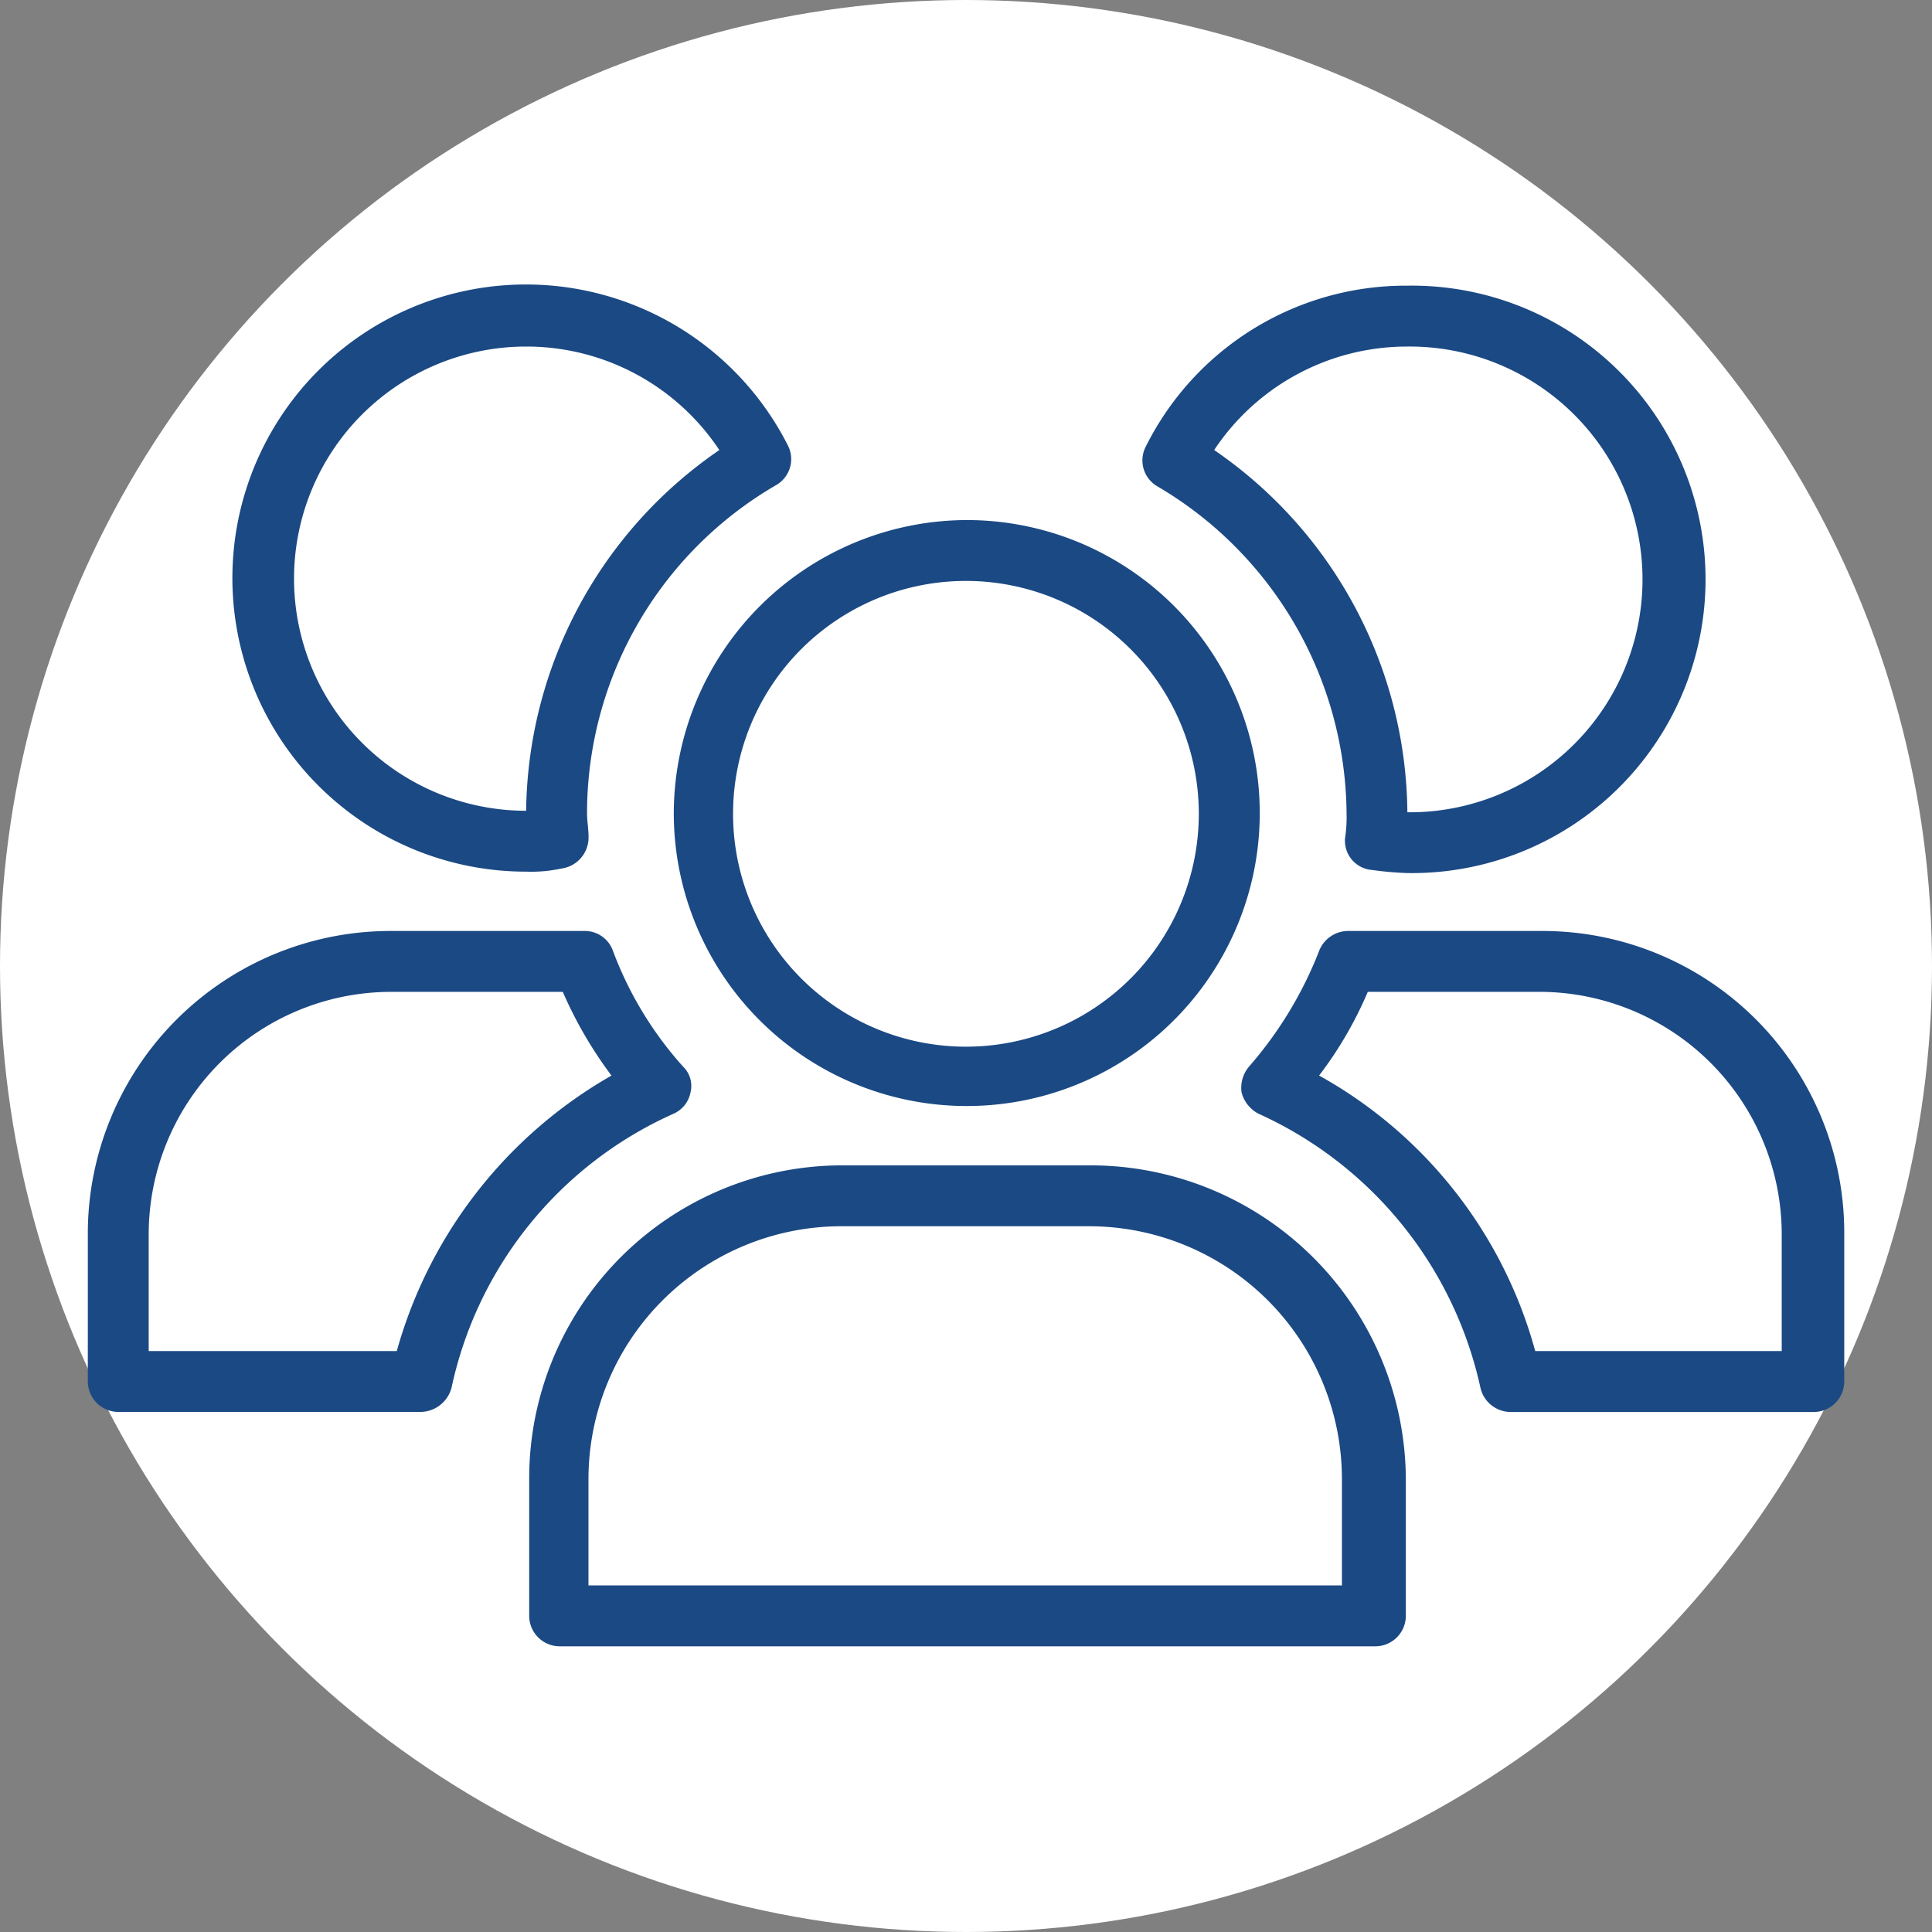 <svg height="88" viewBox="0 0 88 88" width="88" xmlns="http://www.w3.org/2000/svg"><rect x="0" y="0" width="88" height="88" fill="#808080" stroke="none"/><circle cx="44" cy="44" fill="#fff" r="44"/><g fill="#1b4984"><path d="m22.879 26.69a6.478 6.478 0 0 0 1.594-.139 1.429 1.429 0 0 0 1.249-1.451c0-.347-.069-.693-.069-1.109a17.288 17.288 0 0 1 8.6-14.9 1.364 1.364 0 0 0 .555-1.8 13.372 13.372 0 1 0 -11.929 19.399zm0-23.917a10.546 10.546 0 0 1 8.8 4.714 20.188 20.188 0 0 0 -8.8 16.43 10.572 10.572 0 1 1 0-21.144z" transform="translate(1.086 13.012)"/><path d="m89.449 42.4h-8.8a1.422 1.422 0 0 0 -1.317.9 17.859 17.859 0 0 1 -3.189 5.269 1.494 1.494 0 0 0 -.347 1.179 1.53 1.53 0 0 0 .763.971 17.9 17.9 0 0 1 10.117 12.481 1.417 1.417 0 0 0 1.386 1.109h13.8a1.391 1.391 0 0 0 1.386-1.386v-6.723a13.743 13.743 0 0 0 -13.799-13.8zm11.092 19.133h-11.369a20.529 20.529 0 0 0 -9.844-12.548 17.629 17.629 0 0 0 2.218-3.813h7.834a11.05 11.05 0 0 1 11.02 11.028v5.338z" transform="translate(-19.245 .005)"/><path d="m69.988 9.151a17.437 17.437 0 0 1 8.6 14.9 6.344 6.344 0 0 1 -.069 1.109 1.335 1.335 0 0 0 1.248 1.456 14.908 14.908 0 0 0 1.594.139 13.379 13.379 0 1 0 -.004-26.755 13.226 13.226 0 0 0 -11.924 7.348 1.364 1.364 0 0 0 .555 1.803zm11.369-6.378a10.607 10.607 0 1 1 0 21.213 20.217 20.217 0 0 0 -8.8-16.5 10.545 10.545 0 0 1 8.8-4.713z" transform="translate(-17.253 13.012)"/><path d="m38.5 28.779a13.345 13.345 0 1 0 13.31-13.379 13.387 13.387 0 0 0 -13.31 13.379zm13.31-10.606a10.607 10.607 0 1 1 -10.61 10.606 10.606 10.606 0 0 1 10.61-10.606z" transform="translate(-7.81 8.288)"/><path d="m26.69 50.719a1.34 1.34 0 0 0 .763-.971 1.23 1.23 0 0 0 -.347-1.179 16.508 16.508 0 0 1 -3.189-5.269 1.356 1.356 0 0 0 -1.317-.9h-8.8a13.787 13.787 0 0 0 -13.8 13.8v6.72a1.391 1.391 0 0 0 1.386 1.386h13.8a1.478 1.478 0 0 0 1.382-1.106 17.731 17.731 0 0 1 10.122-12.481zm-12.617 10.814h-11.3v-5.333a11.05 11.05 0 0 1 11.027-11.027h7.834a18.9 18.9 0 0 0 2.218 3.813 20.915 20.915 0 0 0 -9.779 12.547z" transform="translate(4 .005)"/><path d="m54.58 57.8h-11.3a14.26 14.26 0 0 0 -14.28 14.281v6.239a1.391 1.391 0 0 0 1.386 1.386h37.158a1.391 1.391 0 0 0 1.386-1.386v-6.239a14.364 14.364 0 0 0 -14.35-14.281zm11.508 19.133h-34.388v-4.852a11.524 11.524 0 0 1 11.511-11.508h11.3a11.524 11.524 0 0 1 11.508 11.508v4.853z" transform="translate(-4.896 -4.719)"/></g></svg>
